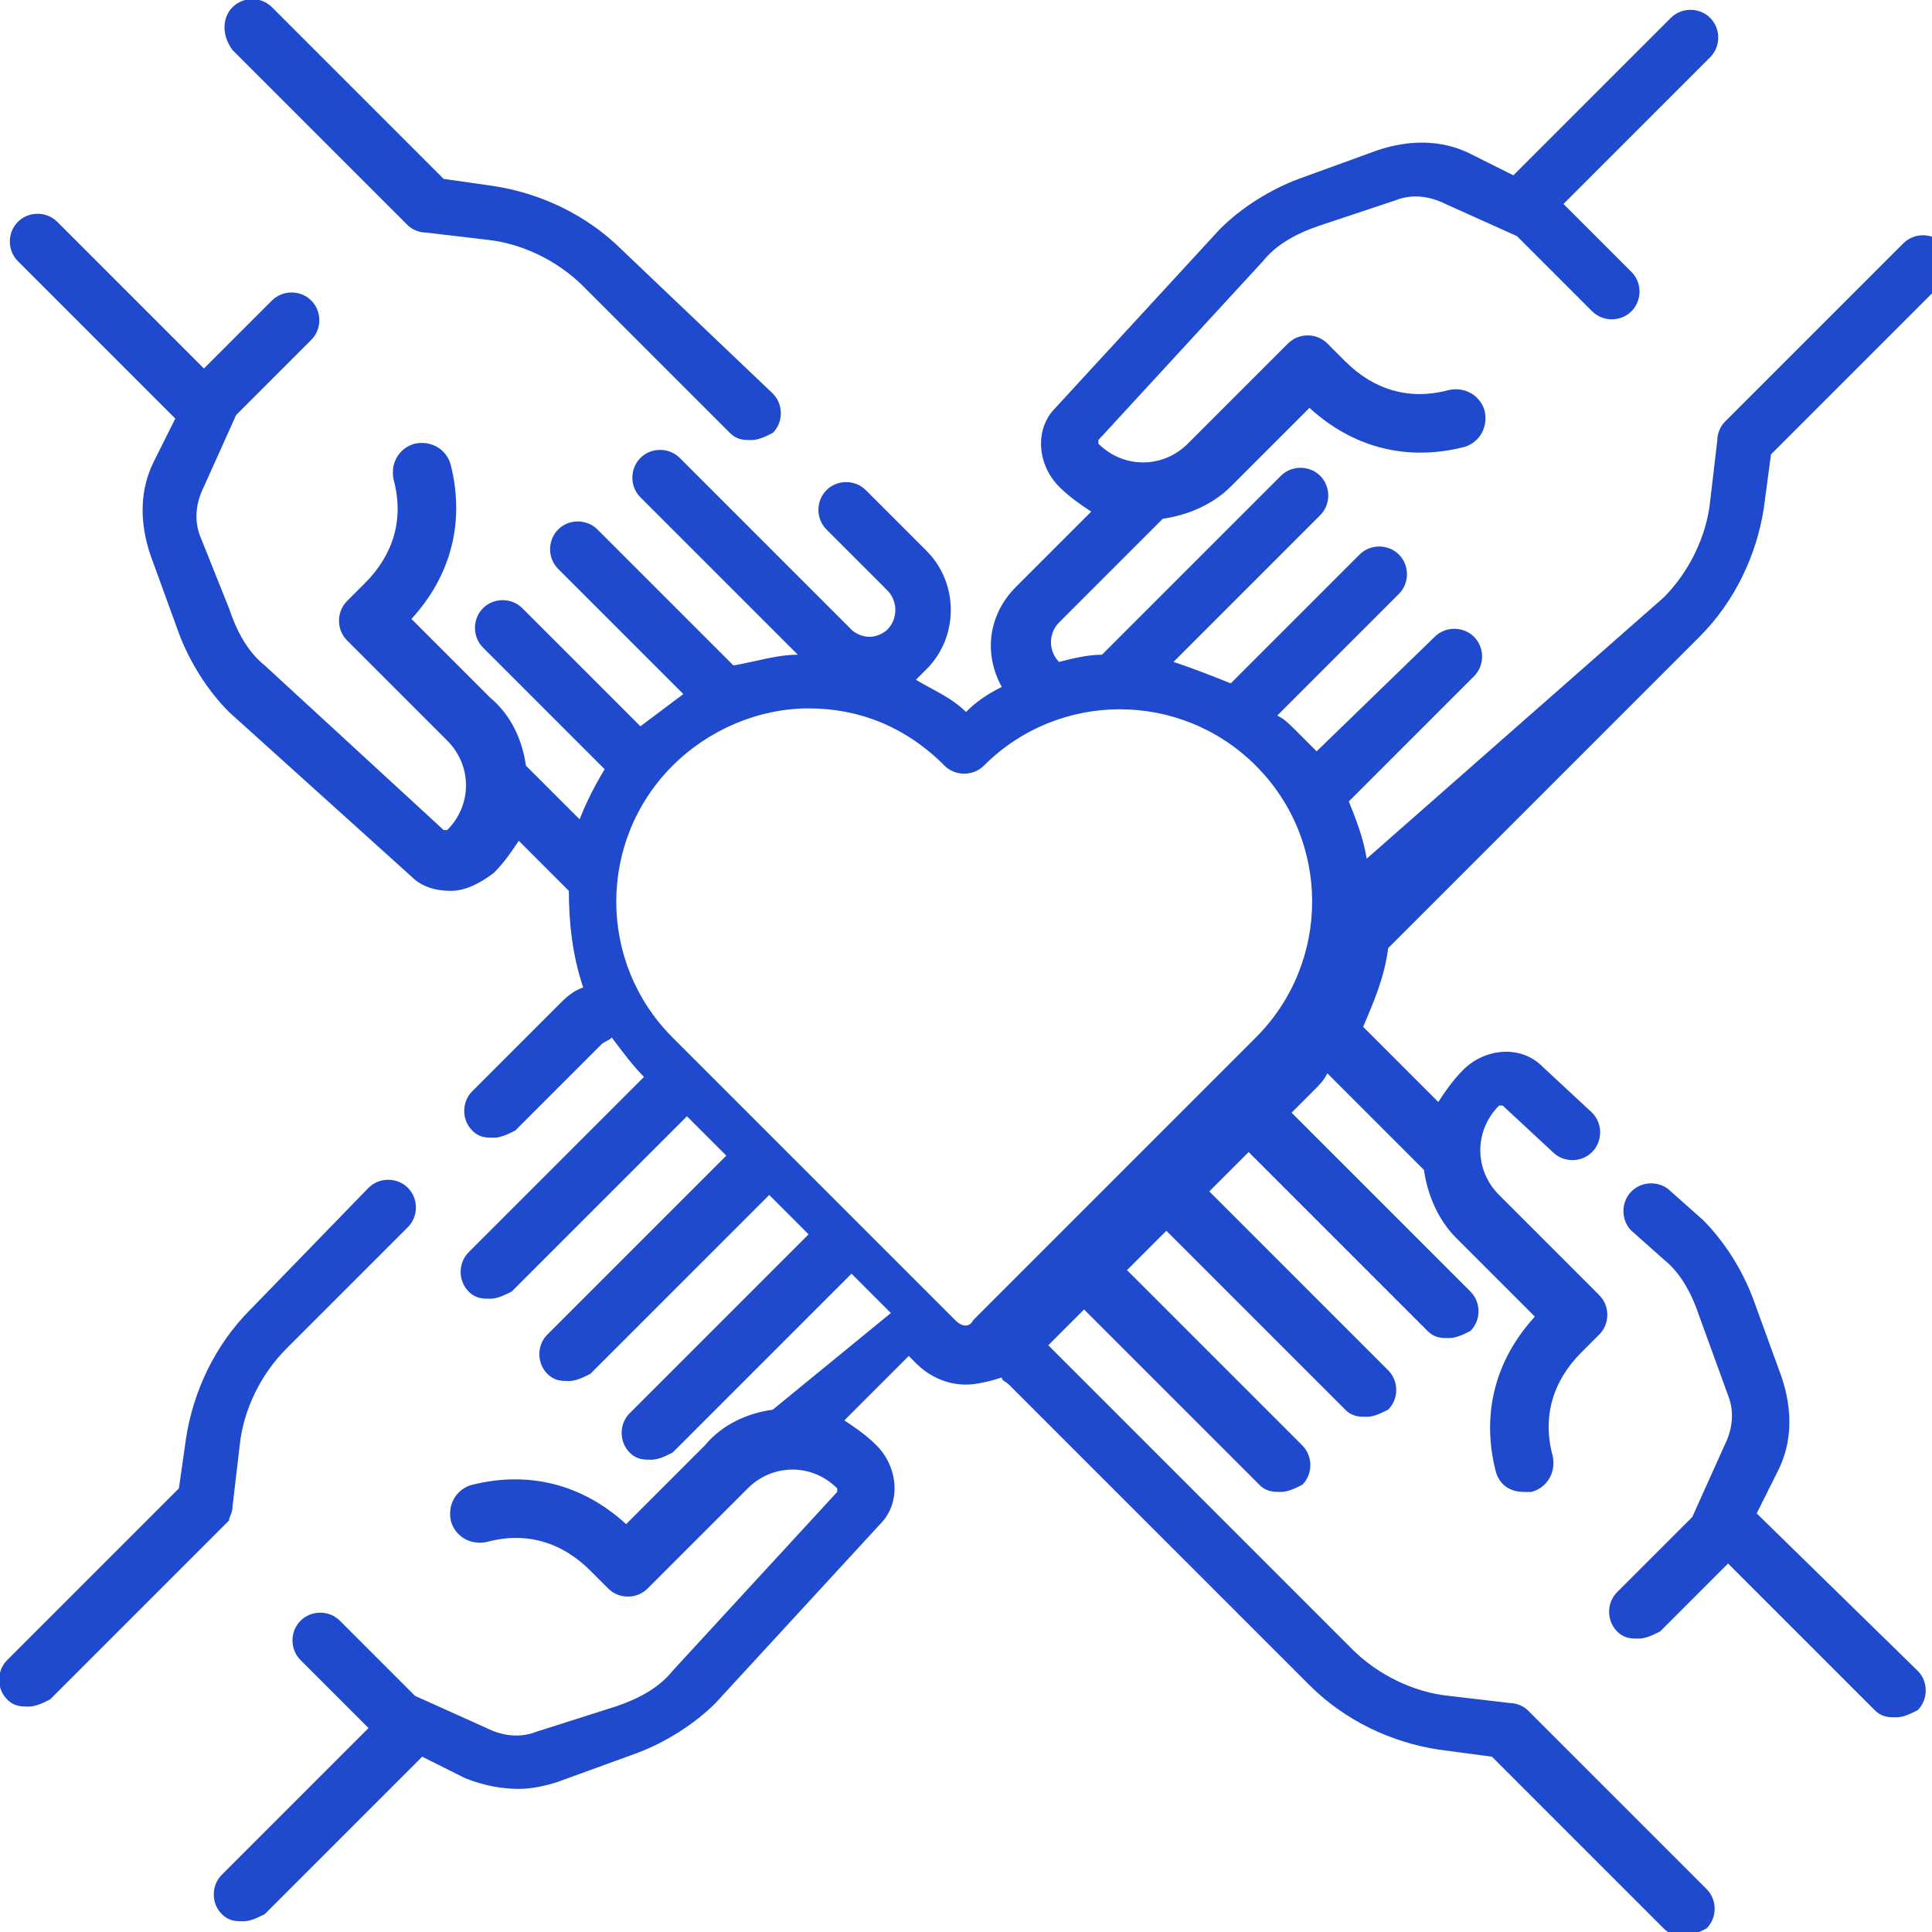 <?xml version="1.0" encoding="utf-8"?>
<!-- Generator: Adobe Illustrator 24.2.0, SVG Export Plug-In . SVG Version: 6.00 Build 0)  -->
<svg version="1.1" id="Capa_1" xmlns="http://www.w3.org/2000/svg" xmlns:xlink="http://www.w3.org/1999/xlink" x="0px" y="0px"
	 viewBox="0 0 54 54" style="enable-background:new 0 0 54 54;" xml:space="preserve">
<style type="text/css">
	.st0{fill:#1f4ace;}
</style>
<g>
	<g>
		<g>
			<path class="st0" d="M6.5,42.1l0.2-1.7c0.1-1,0.6-2,1.3-2.7l3.4-3.4c0.3-0.3,0.3-0.8,0-1.1c-0.3-0.3-0.8-0.3-1.1,0L7,36.6
				c-1,1-1.6,2.3-1.8,3.6L5,41.6l-4.8,4.8c-0.3,0.3-0.3,0.8,0,1.1c0.2,0.2,0.4,0.2,0.6,0.2s0.4-0.1,0.6-0.2l5-5
				C6.4,42.4,6.5,42.3,6.5,42.1L6.5,42.1z"/>
			<path class="st0" d="M21.6,39.4c-0.7,0.1-1.4,0.4-1.9,1l-2.2,2.2c-1.2-1.1-2.7-1.5-4.3-1.1c-0.4,0.1-0.7,0.5-0.6,1
				c0.1,0.4,0.5,0.7,1,0.6c1.1-0.3,2.1,0,2.9,0.8l0.5,0.5c0.3,0.3,0.8,0.3,1.1,0l2.8-2.8c0.7-0.7,1.8-0.7,2.5,0c0,0,0,0.1,0,0.1
				l-4.6,5c-0.4,0.5-1,0.8-1.6,1L15,48.4c-0.5,0.2-1,0.1-1.4-0.1l-2-0.9l-2.1-2.1c-0.3-0.3-0.8-0.3-1.1,0c-0.3,0.3-0.3,0.8,0,1.1
				l1.9,1.9l-4.1,4.1c-0.3,0.3-0.3,0.8,0,1.1c0.2,0.2,0.4,0.2,0.6,0.2c0.2,0,0.4-0.1,0.6-0.2l4.4-4.4l1.2,0.6c0.5,0.2,1,0.3,1.5,0.3
				c0.4,0,0.8-0.1,1.1-0.2l2.2-0.8c0.8-0.3,1.6-0.8,2.2-1.4l4.6-5c0,0,0,0,0,0c0.6-0.6,0.5-1.6-0.1-2.2c-0.3-0.3-0.6-0.5-0.9-0.7
				l1.8-1.8l0.2,0.2c0.4,0.4,0.9,0.6,1.4,0.6c0.3,0,0.7-0.1,1-0.2c0,0.1,0.1,0.1,0.2,0.2l8.4,8.4c1,1,2.3,1.6,3.6,1.8l1.5,0.2
				l4.8,4.8c0.2,0.2,0.4,0.2,0.6,0.2c0.2,0,0.4-0.1,0.6-0.2c0.3-0.3,0.3-0.8,0-1.1l-5-5c-0.1-0.1-0.3-0.2-0.5-0.2l-1.7-0.2
				c-1-0.1-2-0.6-2.7-1.3l-8.4-8.4c0,0-0.1-0.1-0.1-0.1l1-1l4.9,4.9c0.2,0.2,0.4,0.2,0.6,0.2c0.2,0,0.4-0.1,0.6-0.2
				c0.3-0.3,0.3-0.8,0-1.1l-4.9-4.9l1.1-1.1l5,5c0.2,0.2,0.4,0.2,0.6,0.2s0.4-0.1,0.6-0.2c0.3-0.3,0.3-0.8,0-1.1l-5-5l1.1-1.1l5,5
				c0.2,0.2,0.4,0.2,0.6,0.2c0.2,0,0.4-0.1,0.6-0.2c0.3-0.3,0.3-0.8,0-1.1l-5-5l0.6-0.6c0,0,0,0,0,0c0.2-0.2,0.3-0.3,0.4-0.5
				l2.7,2.7c0.1,0.7,0.4,1.4,0.9,1.9l2.2,2.2c-1.1,1.2-1.5,2.7-1.1,4.3c0.1,0.4,0.4,0.6,0.8,0.6c0.1,0,0.1,0,0.2,0
				c0.4-0.1,0.7-0.5,0.6-1c-0.3-1.1,0-2.1,0.8-2.9l0.5-0.5c0.3-0.3,0.3-0.8,0-1.1l-2.8-2.8c-0.7-0.7-0.7-1.8,0-2.5c0,0,0.1,0,0.1,0
				l1.4,1.3c0.3,0.3,0.8,0.3,1.1,0c0.3-0.3,0.3-0.8,0-1.1l-1.4-1.3c0,0,0,0,0,0c-0.6-0.6-1.6-0.5-2.2,0.1c-0.3,0.3-0.5,0.6-0.7,0.9
				l-2.1-2.1c0,0,0,0,0,0c0.3-0.7,0.6-1.4,0.7-2.2c0.1-0.1,0.2-0.2,0.3-0.3l8.4-8.4c1-1,1.6-2.3,1.8-3.6l0.2-1.5l4.8-4.8
				c0.3-0.3,0.3-0.8,0-1.1c-0.3-0.3-0.8-0.3-1.1,0l-5,5c-0.1,0.1-0.2,0.3-0.2,0.5l-0.2,1.7c-0.1,1-0.6,2-1.3,2.7L38.2,24
				c-0.1-0.6-0.3-1.1-0.5-1.6l3.5-3.5c0.3-0.3,0.3-0.8,0-1.1c-0.3-0.3-0.8-0.3-1.1,0L36.8,21c-0.2-0.2-0.4-0.4-0.6-0.6
				c-0.2-0.2-0.3-0.3-0.5-0.4l3.4-3.4c0.3-0.3,0.3-0.8,0-1.1c-0.3-0.3-0.8-0.3-1.1,0l-3.6,3.6c-0.5-0.2-1-0.4-1.6-0.6l4.1-4.1
				c0.3-0.3,0.3-0.8,0-1.1c-0.3-0.3-0.8-0.3-1.1,0c0,0-5,5-5,5c-0.4,0-0.8,0.1-1.2,0.2c0,0,0,0,0,0c-0.3-0.3-0.3-0.8,0-1.1l2.9-2.9
				c0.7-0.1,1.4-0.4,1.9-0.9l2.2-2.2c1.2,1.1,2.7,1.5,4.3,1.1c0.4-0.1,0.7-0.5,0.6-1c-0.1-0.4-0.5-0.7-1-0.6c-1.1,0.3-2.1,0-2.9-0.8
				l-0.5-0.5c-0.3-0.3-0.8-0.3-1.1,0l-2.8,2.8c-0.7,0.7-1.8,0.7-2.5,0c0,0,0-0.1,0-0.1l4.6-5c0.4-0.5,1-0.8,1.6-1L39,5.6
				c0.5-0.2,1-0.1,1.4,0.1l2,0.9l2.1,2.1c0.3,0.3,0.8,0.3,1.1,0c0.3-0.3,0.3-0.8,0-1.1l-1.9-1.9l4.1-4.1c0.3-0.3,0.3-0.8,0-1.1
				c-0.3-0.3-0.8-0.3-1.1,0l-4.4,4.4l-1.2-0.6c-0.8-0.4-1.7-0.4-2.6-0.1l-2.2,0.8c-0.8,0.3-1.6,0.8-2.2,1.4l-4.6,5c0,0,0,0,0,0
				c-0.6,0.6-0.5,1.6,0.1,2.2c0.3,0.3,0.6,0.5,0.9,0.7l-2.1,2.1c-0.8,0.8-0.9,1.9-0.4,2.8c-0.4,0.2-0.7,0.4-1,0.7
				c-0.4-0.4-0.9-0.6-1.4-0.9c0.1-0.1,0.2-0.2,0.3-0.3c0.9-0.9,0.9-2.4,0-3.3l-1.7-1.7c-0.3-0.3-0.8-0.3-1.1,0
				c-0.3,0.3-0.3,0.8,0,1.1l1.7,1.7c0.3,0.3,0.3,0.8,0,1.1c-0.1,0.1-0.3,0.2-0.5,0.2c-0.2,0-0.4-0.1-0.5-0.2c0,0-4.8-4.8-4.8-4.8
				c-0.3-0.3-0.8-0.3-1.1,0c-0.3,0.3-0.3,0.8,0,1.1l4.4,4.4c-0.6,0-1.2,0.2-1.8,0.3l-3.8-3.8c-0.3-0.3-0.8-0.3-1.1,0
				c-0.3,0.3-0.3,0.8,0,1.1l3.5,3.5c-0.4,0.3-0.8,0.6-1.2,0.9c0,0-3.3-3.3-3.3-3.3c-0.3-0.3-0.8-0.3-1.1,0c-0.3,0.3-0.3,0.8,0,1.1
				l3.4,3.4c-0.3,0.5-0.5,0.9-0.7,1.4c0,0-1.4-1.4-1.5-1.5c-0.1-0.7-0.4-1.4-1-1.9l-2.2-2.2c1.1-1.2,1.5-2.7,1.1-4.3
				c-0.1-0.4-0.5-0.7-1-0.6c-0.4,0.1-0.7,0.5-0.6,1c0.3,1.1,0,2.1-0.8,2.9l-0.5,0.5c-0.3,0.3-0.3,0.8,0,1.1l2.8,2.8
				c0.7,0.7,0.7,1.8,0,2.5c0,0-0.1,0-0.1,0l-5-4.6c-0.5-0.4-0.8-1-1-1.6L5.6,15c-0.2-0.5-0.1-1,0.1-1.4l0.9-2l2.1-2.1
				C9,9.2,9,8.7,8.7,8.4c-0.3-0.3-0.8-0.3-1.1,0l-1.9,1.9L1.6,6.2c-0.3-0.3-0.8-0.3-1.1,0C0.2,6.5,0.2,7,0.5,7.3l4.4,4.4l-0.6,1.2
				c-0.4,0.8-0.4,1.7-0.1,2.6l0.8,2.2c0.3,0.8,0.8,1.6,1.4,2.2c0,0,5.1,4.6,5.1,4.6c0.3,0.3,0.7,0.4,1.1,0.4c0.4,0,0.8-0.2,1.2-0.5
				c0.3-0.3,0.5-0.6,0.7-0.9l1.4,1.4c0,0.9,0.1,1.8,0.4,2.7c-0.3,0.1-0.5,0.3-0.7,0.5l-2.4,2.4c-0.3,0.3-0.3,0.8,0,1.1
				c0.2,0.2,0.4,0.2,0.6,0.2c0.2,0,0.4-0.1,0.6-0.2l2.4-2.4c0.1-0.1,0.2-0.1,0.3-0.2c0.3,0.4,0.6,0.8,0.9,1.1l-4.9,4.9
				c-0.3,0.3-0.3,0.8,0,1.1c0.2,0.2,0.4,0.2,0.6,0.2c0.2,0,0.4-0.1,0.6-0.2l4.9-4.9l1.1,1.1l-5,5c-0.3,0.3-0.3,0.8,0,1.1
				c0.2,0.2,0.4,0.2,0.6,0.2c0.2,0,0.4-0.1,0.6-0.2l5-5l1.1,1.1l-5,5c-0.3,0.3-0.3,0.8,0,1.1c0.2,0.2,0.4,0.2,0.6,0.2
				c0.2,0,0.4-0.1,0.6-0.2l5-5l1.1,1.1L21.6,39.4z M26.7,36.9l-7.9-7.9c-2.1-2.1-2.1-5.5,0-7.6c1-1,2.4-1.6,3.8-1.6
				c1.4,0,2.7,0.5,3.8,1.6c0.3,0.3,0.8,0.3,1.1,0c2.1-2.1,5.5-2.1,7.6,0c2.1,2.1,2.1,5.5,0,7.6l-7.9,7.9
				C27.1,37.1,26.9,37.1,26.7,36.9L26.7,36.9z"/>
			<path class="st0" d="M11.4,6.3c0.1,0.1,0.3,0.2,0.5,0.2l1.7,0.2c1,0.1,2,0.6,2.7,1.3l4.1,4.1c0.2,0.2,0.4,0.2,0.6,0.2
				c0.2,0,0.4-0.1,0.6-0.2c0.3-0.3,0.3-0.8,0-1.1L17.4,7c-1-1-2.3-1.6-3.6-1.8L12.4,5L7.6,0.2c-0.3-0.3-0.8-0.3-1.1,0
				C6.2,0.5,6.2,1,6.5,1.4L11.4,6.3z"/>
			<path class="st0" d="M49.1,42.3l0.6-1.2c0.4-0.8,0.4-1.7,0.1-2.6l-0.8-2.2c-0.3-0.8-0.8-1.6-1.4-2.2l-0.9-0.8
				c-0.3-0.3-0.8-0.3-1.1,0c-0.3,0.3-0.3,0.8,0,1.1l0.9,0.8c0.5,0.4,0.8,1,1,1.6l0.8,2.2c0.2,0.5,0.1,1-0.1,1.4l-0.9,2l-2.1,2.1
				c-0.3,0.3-0.3,0.8,0,1.1c0.2,0.2,0.4,0.2,0.6,0.2s0.4-0.1,0.6-0.2l1.9-1.9l4.1,4.1c0.2,0.2,0.4,0.2,0.6,0.2s0.4-0.1,0.6-0.2
				c0.3-0.3,0.3-0.8,0-1.1L49.1,42.3z"/>
		</g>
	</g>
</g>
</svg>
